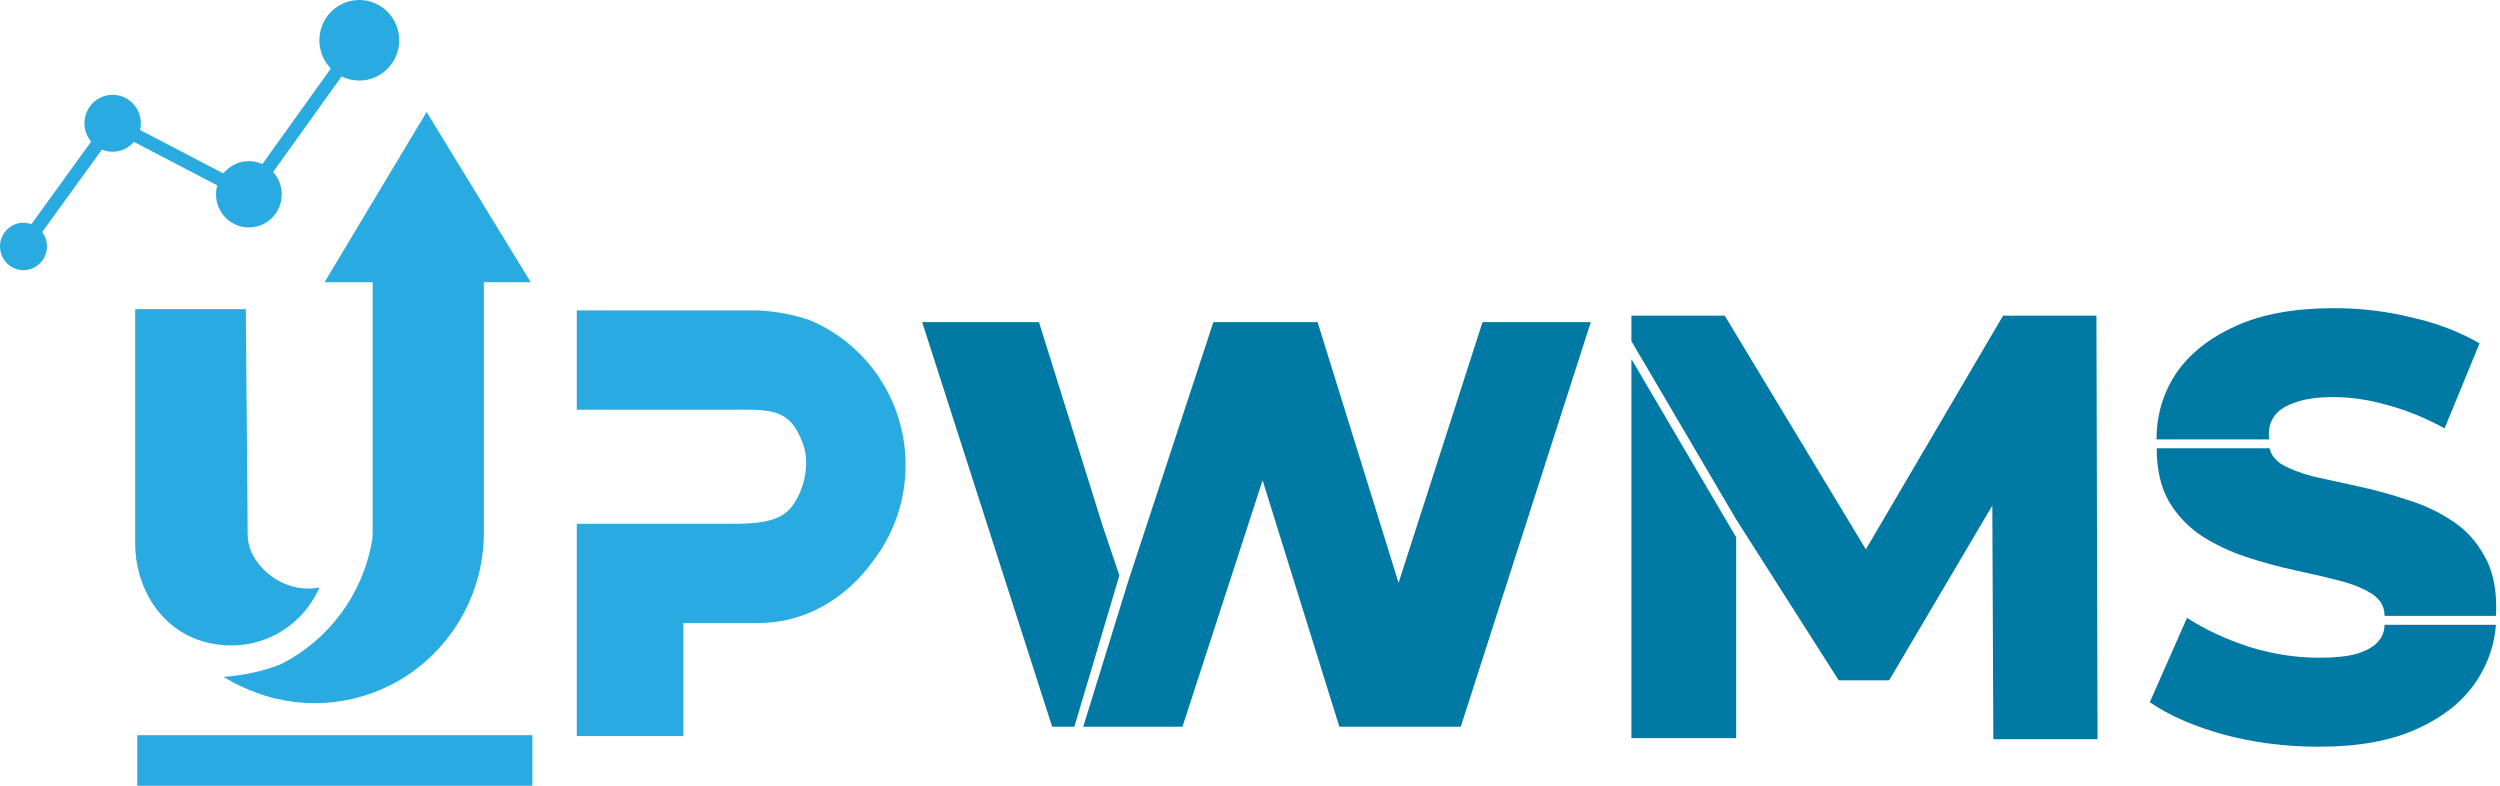 <svg width="140" height="44" viewBox="0 0 140 44" fill="none" xmlns="http://www.w3.org/2000/svg">
<g clip-path="url(#clip0_696_981)">
<path d="M50.712 26.041C50.712 28.085 50.018 29.97 48.855 31.462C48.852 31.465 48.849 31.47 48.847 31.473C47.343 33.542 45.051 34.89 42.483 34.89H38.266V41.22H32.3V29.332H40.877C42.01 29.332 43.49 29.327 44.233 28.499C44.974 27.669 45.399 26.066 44.979 24.889C44.233 22.806 43.142 22.944 40.877 22.944H32.3V17.384H42.483C43.492 17.44 44.454 17.623 45.339 17.927H45.342C48.345 19.183 50.5 22.089 50.697 25.526C50.707 25.697 50.712 25.867 50.712 26.041Z" fill="#29ABE2"/>
<path d="M29.812 41.172V44H21.71H7.686V41.172H21.71H29.812Z" fill="#29ABE2"/>
<path d="M15.432 39.123H15.427C15.355 39.105 15.285 39.087 15.213 39.067C15.201 39.067 15.191 39.067 15.181 39.057C14.728 38.924 14.316 38.781 13.96 38.636C13.878 38.603 13.799 38.568 13.722 38.533C13.669 38.513 13.617 38.488 13.565 38.463C12.906 38.162 12.518 37.908 12.518 37.908C13.766 37.81 14.83 37.554 15.735 37.193C18.38 35.856 20.317 33.312 20.834 30.273C20.859 30.128 20.869 29.977 20.869 29.829V15.804H18.174L23.89 6.272L29.722 15.804H27.097V29.817C27.097 32.677 25.851 35.246 23.877 36.997C23.867 37.008 23.862 37.013 23.855 37.017C23.258 37.547 22.589 38.004 21.871 38.365C21.551 38.525 21.549 38.525 21.866 38.365C20.588 39.012 19.149 39.376 17.62 39.376C16.866 39.376 16.136 39.288 15.432 39.117H15.427C15.355 39.1 15.285 39.082 15.213 39.062C15.201 39.062 15.191 39.062 15.181 39.052C14.761 38.944 14.353 38.801 13.96 38.631C13.878 38.598 13.799 38.563 13.722 38.528C13.669 38.508 13.617 38.483 13.565 38.458L15.432 39.12V39.123Z" fill="#29ABE2"/>
<path d="M14.229 31.204C13.985 30.81 13.871 30.346 13.868 29.882L13.831 25.328V25.112L13.766 17.312H7.571V30.391C7.558 32.908 9.005 35.264 11.424 35.934C14.248 36.717 16.864 35.244 17.89 32.9C16.533 33.161 15.054 32.549 14.226 31.204H14.229Z" fill="#29ABE2"/>
<path d="M1.315 15.129C2.041 15.129 2.63 14.535 2.63 13.802C2.63 13.069 2.041 12.474 1.315 12.474C0.589 12.474 0 13.069 0 13.802C0 14.535 0.589 15.129 1.315 15.129Z" fill="#29ABE2"/>
<path d="M6.308 8.496C7.18 8.496 7.887 7.782 7.887 6.903C7.887 6.023 7.18 5.309 6.308 5.309C5.436 5.309 4.729 6.023 4.729 6.903C4.729 7.782 5.436 8.496 6.308 8.496Z" fill="#29ABE2"/>
<path d="M13.937 12.738C14.953 12.738 15.777 11.907 15.777 10.882C15.777 9.856 14.953 9.025 13.937 9.025C12.921 9.025 12.097 9.856 12.097 10.882C12.097 11.907 12.921 12.738 13.937 12.738Z" fill="#29ABE2"/>
<path d="M20.119 4.511C21.354 4.511 22.355 3.501 22.355 2.256C22.355 1.01 21.354 0 20.119 0C18.885 0 17.884 1.01 17.884 2.256C17.884 3.501 18.885 4.511 20.119 4.511Z" fill="#29ABE2"/>
<path d="M1.316 13.802L6.31 6.902L13.938 10.882L20.12 2.256" stroke="#29ABE2" stroke-width="0.75" stroke-miterlimit="10"/>
<path d="M117.462 41.396L117.4 17.676H112.172L104.488 30.765L96.584 17.676H91.359V19.103L97.226 29.087L102.969 38.099H105.79L111.57 28.311L111.627 41.396H117.462Z" fill="#0079A4"/>
<path d="M91.359 41.335H97.226V30.09L91.359 20.107V41.335Z" fill="#0079A4"/>
<path d="M139.788 34.002C139.788 32.815 139.552 31.834 139.082 31.056C138.632 30.258 138.036 29.621 137.287 29.147C136.539 28.65 135.706 28.261 134.786 27.983C133.889 27.681 132.979 27.433 132.062 27.237C131.164 27.044 130.329 26.859 129.561 26.688C128.812 26.495 128.203 26.256 127.733 25.975C127.388 25.742 127.177 25.451 127.097 25.102H120.775C120.775 26.312 121.011 27.315 121.481 28.113C121.951 28.891 122.56 29.526 123.308 30.022C124.057 30.497 124.879 30.886 125.777 31.187C126.697 31.488 127.604 31.736 128.502 31.932C129.421 32.125 130.254 32.321 131.003 32.514C131.751 32.707 132.36 32.955 132.83 33.259C133.3 33.56 133.536 33.971 133.536 34.488H139.771C139.783 34.328 139.788 34.167 139.788 34.004V34.002Z" fill="#0079A4"/>
<path d="M133.534 34.99C133.534 35.356 133.405 35.68 133.149 35.961C132.913 36.219 132.53 36.435 131.996 36.608C131.461 36.759 130.755 36.834 129.88 36.834C128.575 36.834 127.262 36.628 125.935 36.219C124.629 35.788 123.476 35.248 122.472 34.601L120.388 39.325C121.457 40.058 122.837 40.663 124.525 41.137C126.235 41.591 128.01 41.817 129.848 41.817C132.07 41.817 133.91 41.483 135.364 40.813C136.838 40.143 137.94 39.26 138.668 38.159C139.325 37.175 139.692 36.119 139.772 34.987H133.537L133.534 34.99Z" fill="#0079A4"/>
<path d="M127.056 24.277C127.056 23.888 127.173 23.544 127.409 23.241C127.645 22.94 128.028 22.701 128.563 22.528C129.097 22.335 129.803 22.237 130.678 22.237C131.663 22.237 132.677 22.388 133.724 22.691C134.77 22.972 135.829 23.404 136.898 23.986L138.855 19.229C137.744 18.582 136.471 18.095 135.039 17.774C133.627 17.427 132.185 17.257 130.711 17.257C128.508 17.257 126.668 17.59 125.194 18.26C123.72 18.93 122.606 19.814 121.858 20.915C121.132 22.016 120.766 23.246 120.766 24.606H127.088C127.066 24.503 127.051 24.395 127.051 24.282L127.056 24.277Z" fill="#0079A4"/>
<path d="M61.745 29.443L58.183 18.04H51.642L58.921 40.696H60.164L62.685 32.226L61.745 29.443Z" fill="#0079A4"/>
<path d="M83.021 18.04L78.32 32.637L73.785 18.04H67.948L67.928 18.102L67.804 18.481L63.197 32.499L60.661 40.696H66.218L70.705 26.896L75.003 40.696H81.803L89.084 18.04H83.021Z" fill="#0079A4"/>
</g>
<defs>
<clipPath id="clip0_696_981">
<rect width="140" height="44" fill="white"/>
</clipPath>
</defs>
</svg>
